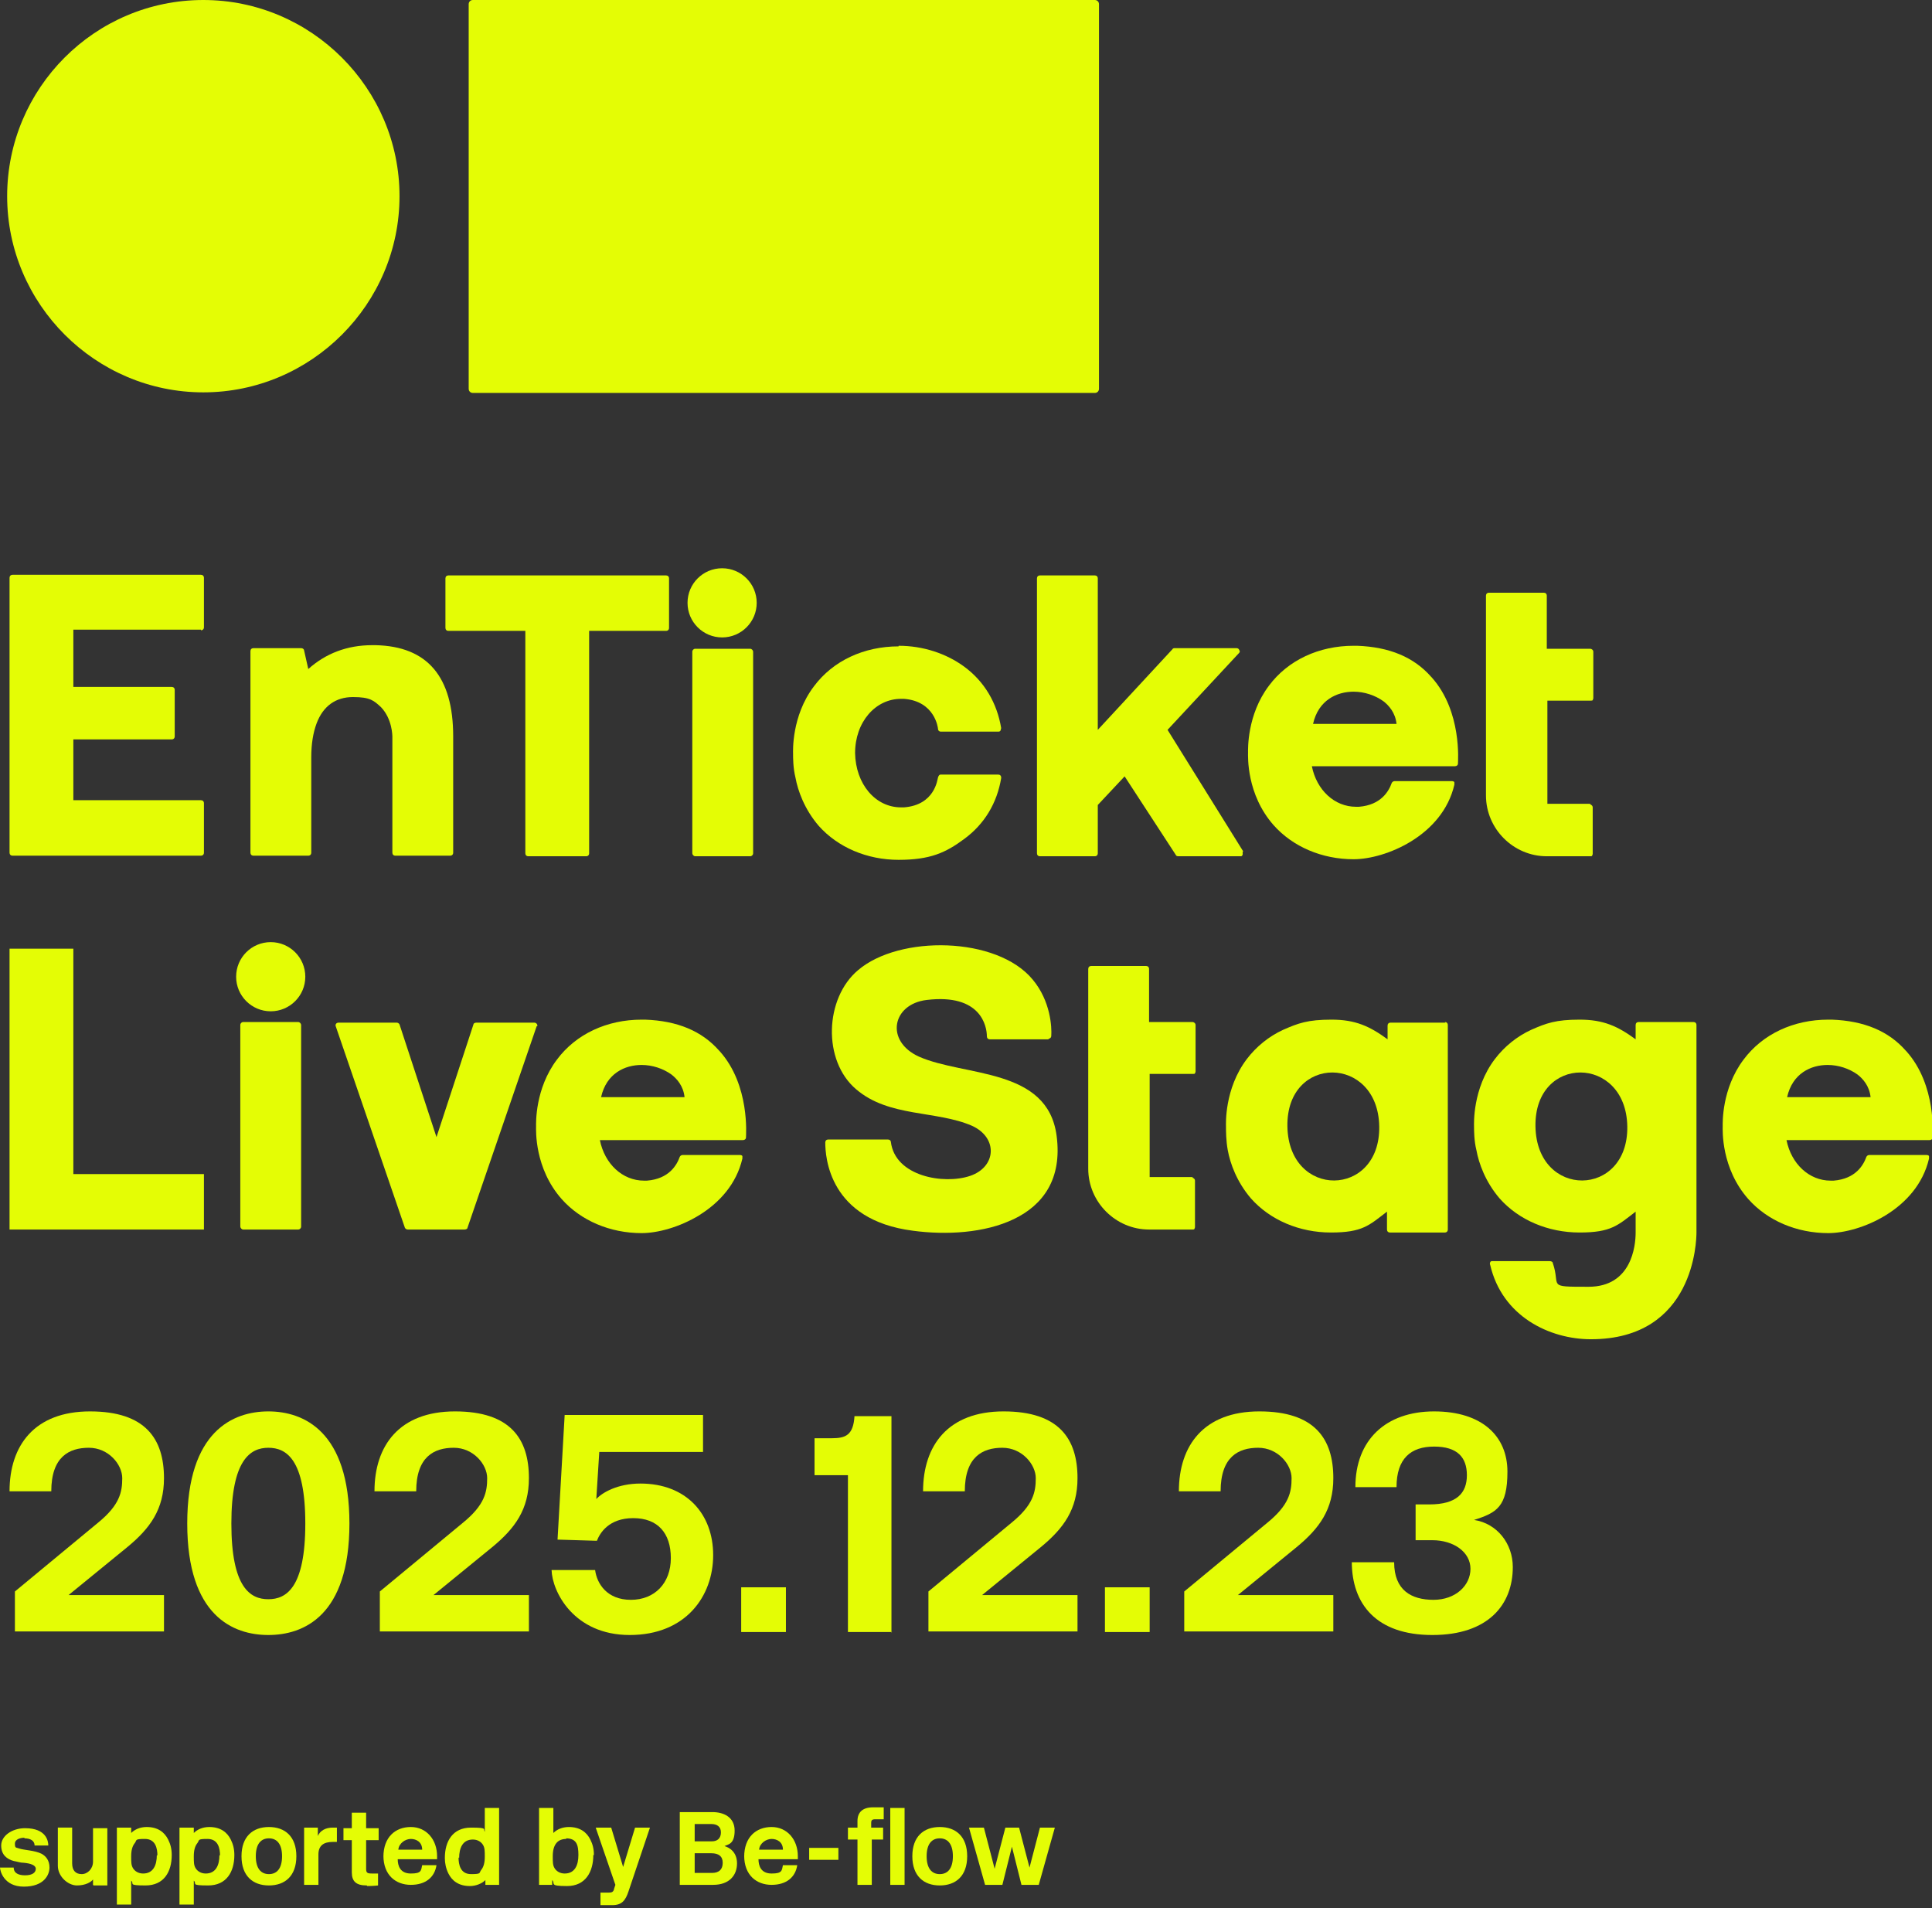 <?xml version="1.0" encoding="UTF-8"?>
<svg width="324" height="320" viewBox="0 0 324 320" fill="none" xmlns="http://www.w3.org/2000/svg">
  <rect x="0" y="0" width="324" height="320" fill="#333333" stroke="none"/>
  <!-- Generator: Adobe Illustrator 30.0.0, SVG Export Plug-In . SVG Version: 2.1.1 Build 123)  -->
  <defs>
    <style>
      .st0 {
        fill: #e4fd05;
      }
    </style>
  </defs>
  <g>
    <path class="st0" d="M27.5,247.9c0,5.2-2.3,8.4-6.2,11.6l-9.8,8h16v6.1H2.5v-6.7l13.9-11.5c3.7-3,4.1-5.2,4.1-7.5s-2.3-5.1-5.6-5.1-6.3,1.5-6.3,7.3H1.6c0-7.7,4.2-13.4,13.5-13.4s12.4,4.6,12.4,11.2Z"/>
    <path class="st0" d="M31.4,255.5c0-15.5,7.7-18.8,13.6-18.8s13.6,3.3,13.6,18.8-7.7,18.7-13.6,18.7-13.6-3.2-13.6-18.7ZM38.8,255.5c0,10.8,3.2,12.7,6.2,12.7s6.2-1.9,6.2-12.7-3.2-12.7-6.2-12.7-6.2,2-6.2,12.7Z"/>
    <path class="st0" d="M88.7,247.9c0,5.2-2.3,8.4-6.2,11.6l-9.8,8h16v6.1h-25v-6.7l13.9-11.5c3.7-3,4.1-5.2,4.1-7.5s-2.3-5.1-5.6-5.1-6.3,1.5-6.3,7.3h-7c0-7.7,4.2-13.4,13.5-13.4s12.4,4.6,12.4,11.2Z"/>
    <path class="st0" d="M94.7,237.3h23.2v6.2h-17.4l-.5,7.9c1-1.1,3.6-2.6,7.4-2.6,7.7,0,12.2,5.1,12.2,12s-4.6,13.4-14,13.4-13-7.3-13.1-10.9h7.3c.3,2.3,2,5,6,5s6.7-2.8,6.7-7-2.2-6.7-6.3-6.7-5.6,2.5-6.1,3.8l-6.6-.2,1.2-21Z"/>
    <path class="st0" d="M124.3,273.7v-7.5h7.5v7.5h-7.5Z"/>
    <path class="st0" d="M149.6,273.7h-7.4v-26.3h-5.6v-6.2h2.9c2.3,0,3.6-.5,3.8-3.7h6.2v36.3Z"/>
    <path class="st0" d="M180.7,247.9c0,5.2-2.3,8.4-6.2,11.6l-9.8,8h16v6.1h-25v-6.7l13.9-11.5c3.7-3,4.1-5.2,4.1-7.5s-2.3-5.1-5.6-5.1-6.3,1.5-6.3,7.3h-7c0-7.7,4.2-13.4,13.5-13.4s12.4,4.6,12.4,11.2Z"/>
    <path class="st0" d="M185.3,273.7v-7.5h7.5v7.5h-7.5Z"/>
    <path class="st0" d="M223.6,247.9c0,5.2-2.3,8.4-6.2,11.6l-9.8,8h16v6.1h-25v-6.7l13.9-11.5c3.7-3,4.1-5.2,4.1-7.5s-2.3-5.1-5.6-5.1-6.3,1.5-6.3,7.3h-7c0-7.7,4.2-13.4,13.5-13.4s12.4,4.6,12.4,11.2Z"/>
    <path class="st0" d="M226.7,262h7.1c0,4.7,2.9,6.3,6.6,6.3s6.2-2.4,6.2-5.2-2.8-4.8-6.4-4.8h-2.8v-6h2.3c4.6,0,6.3-1.9,6.3-4.9s-1.6-4.8-5.5-4.8-6.3,2-6.3,6.8h-6.9c0-7.9,5.1-12.7,13.2-12.7s12.3,4.2,12.3,10.1-1.8,6.9-5.6,8.1c3.9.6,6.5,4,6.5,7.9,0,6.3-4.1,11.4-13.5,11.4s-13.5-5.2-13.5-12.3Z"/>
  </g>
  <g>
    <path class="st0" d="M4.1,308.2c-.6,0-1.6.2-1.6,1s.2.6.7.8c.9.3,2.6.3,3.8.9.7.4,1.3,1.1,1.3,2.3s-.9,3.2-4.3,3.2-4-2.7-4-3.2h2.3c0,1,.9,1.3,1.9,1.3,1.3,0,1.8-.5,1.8-1.1s-.9-.9-2-1c-.6,0-1.1-.2-1.7-.3-1.1-.3-2.1-1-2.1-2.6s1.8-2.9,4-2.9c3.6,0,3.9,2.2,3.9,2.9h-2.3c0-.8-.7-1.2-1.7-1.2Z"/>
    <path class="st0" d="M15.6,316.1v-.9c-.3.4-1.2,1-2.7,1s-3.2-1.5-3.2-3.3v-6.4h2.4v6c0,1.2.6,1.8,1.6,1.8s1.9-.9,1.9-2.1v-5.6h2.4v9.6h-2.3Z"/>
    <path class="st0" d="M22,307.4c.6-.6,1.5-1,2.6-1,1.9,0,3,.9,3.6,2.1.4.8.6,1.6.6,2.6,0,2.8-1.3,5.1-4.4,5.1s-1.8-.3-2.4-.8v4h-2.4v-12.9h2.4v.8ZM26.4,311.2c0-1.2-.3-2.8-2.1-2.8s-1.3.2-1.7.7c-.4.5-.6,1.2-.6,2.2s0,1.5.3,2c.3.5.9.9,1.7.9,1.7,0,2.3-1.4,2.3-3.1h0Z"/>
    <path class="st0" d="M32.5,307.4c.6-.6,1.5-1,2.6-1,1.9,0,3,.9,3.6,2.1.4.8.6,1.6.6,2.6,0,2.8-1.3,5.1-4.4,5.1s-1.8-.3-2.4-.8v4h-2.4v-12.9h2.4v.8ZM36.9,311.2c0-1.2-.3-2.8-2.1-2.8s-1.3.2-1.7.7c-.4.5-.6,1.2-.6,2.2s0,1.5.3,2c.3.5.9.9,1.7.9,1.7,0,2.3-1.4,2.3-3.1h0Z"/>
    <path class="st0" d="M40.5,311.3c0-3.3,1.9-4.9,4.6-4.9s4.6,1.6,4.6,4.9-1.9,4.9-4.6,4.9-4.6-1.6-4.6-4.9ZM42.9,311.3c0,2.1.9,3,2.2,3s2.2-.9,2.2-3-.9-3-2.2-3-2.2.9-2.2,3Z"/>
    <path class="st0" d="M55.8,308.9c-1.5,0-2.4.6-2.4,2.1v5.1h-2.4v-9.6h2.3v1.4c.4-.9,1.3-1.4,2.5-1.4h.7v2.4h-.7Z"/>
    <path class="st0" d="M61.5,316.2c-1.8,0-2.5-.7-2.5-2.2v-5.4h-1.4v-2h1.4v-2.6h2.4v2.6h2.1v2h-2.1v4.8c0,.7.2.8,1,.8s1,0,1,0v2s-.8.1-1.8.1Z"/>
    <path class="st0" d="M64.3,311.4c0-3.3,2-5,4.6-5s4.4,2.1,4.4,4.9v.5h-6.6c0,1.1.4,2.4,2.2,2.4s1.7-.5,1.9-1.4h2.4c-.3,2-1.8,3.3-4.3,3.3s-4.6-1.6-4.6-4.9ZM70.8,310.2c0-1.3-1-1.8-1.9-1.8s-2,.7-2.1,1.8h4Z"/>
    <path class="st0" d="M81.3,307.2v-4h2.4v12.9h-2.3v-.8c-.6.6-1.6,1-2.6,1-1.9,0-3-.9-3.6-2.1-.4-.8-.6-1.7-.6-2.6,0-2.8,1.3-5.1,4.4-5.1s1.8.3,2.4.8ZM76.9,311.5c0,1.2.3,2.8,2.1,2.8s1.3-.2,1.7-.7c.4-.5.6-1.2.6-2.2s0-1.5-.3-2c-.3-.5-.9-.9-1.7-.9-1.7,0-2.3,1.4-2.3,3.1h0Z"/>
    <path class="st0" d="M99.5,311.1c0,2.8-1.3,5.2-4.4,5.2s-1.9-.4-2.5-1v.8h-2.2v-12.9h2.4v4.2c.6-.6,1.5-1,2.6-1,1.9,0,3,.9,3.6,2.1.4.8.6,1.6.6,2.6ZM95,308.4c-.7,0-1.3.2-1.7.7-.4.5-.6,1.2-.6,2.2s0,1.5.3,2c.3.5.9.9,1.7.9,1.7,0,2.3-1.4,2.3-3.1s-.3-2.8-2.1-2.8Z"/>
    <path class="st0" d="M100.7,317.4h1.4c.5,0,.8-.1.9-.7l.2-.6-3.3-9.6h2.6l2,6.6,2-6.6h2.5l-3.6,10.7c-.5,1.5-1.1,2.3-2.7,2.3h-2v-2.1Z"/>
    <path class="st0" d="M119.6,316.1h-5.6v-12.2h5.5c1.8,0,3.7.8,3.7,3.1s-1.1,2.3-1.7,2.6c.7.2,2.1.9,2.1,2.9s-1.3,3.6-4,3.6ZM119.3,305.9h-2.8v2.9h2.9c.9,0,1.5-.5,1.5-1.5s-.7-1.4-1.6-1.4ZM119.4,310.8h-2.9v3.3h2.9c1.2,0,1.8-.6,1.8-1.7s-.7-1.6-1.9-1.6Z"/>
    <path class="st0" d="M124.8,311.4c0-3.3,2-5,4.6-5s4.4,2.1,4.4,4.9v.5h-6.6c0,1.1.4,2.4,2.2,2.4s1.7-.5,1.9-1.4h2.4c-.3,2-1.8,3.3-4.3,3.3s-4.6-1.6-4.6-4.9ZM131.3,310.2c0-1.3-1-1.8-1.9-1.8s-2,.7-2.1,1.8h4Z"/>
    <path class="st0" d="M135.7,311.9v-2h4.9v2h-4.9Z"/>
    <path class="st0" d="M146.2,308.5v7.6h-2.4v-7.6h-1.6v-2h1.6v-1.1c0-1.5.9-2.3,2.6-2.3s1.8,0,1.8,0v2s-.6,0-1.2,0-.9,0-.9.6v.8h2v2h-2ZM149.3,316.1v-12.9h2.4v12.9h-2.4Z"/>
    <path class="st0" d="M153,311.3c0-3.3,1.9-4.9,4.6-4.9s4.6,1.6,4.6,4.9-1.9,4.9-4.6,4.9-4.6-1.6-4.6-4.9ZM155.4,311.3c0,2.1.9,3,2.2,3s2.2-.9,2.2-3-.9-3-2.2-3-2.2.9-2.2,3Z"/>
    <path class="st0" d="M172.6,313.4l1.8-6.9h2.5l-2.7,9.6h-2.9l-1.6-6.4-1.6,6.4h-2.9l-2.7-9.6h2.5l1.8,6.9,1.8-6.9h2.3l1.8,6.9Z"/>
  </g>
  <g>
    <path class="st0" d="M183.6,0h-104.3c-.4,0-.7.3-.7.7v64.5c0,.4.3.7.7.7h104.3c.4,0,.7-.3.7-.7V.7c0-.4-.3-.7-.7-.7h0Z"/>
    <path class="st0" d="M34.1,0C15.9,0,1.2,14.8,1.2,32.9s14.8,32.9,32.9,32.9,32.9-14.8,32.9-32.9S52.2,0,34.1,0h0Z"/>
  </g>
  <path class="st0" d="M266.8,134.8h-7.3v-17.3h7.3c.1,0,.3,0,.3-.1,0,0,.1-.2.1-.3v-7.8c0-.3-.3-.5-.5-.5h-7.3v-8.9c0-.3-.2-.5-.5-.5h-9.2c-.3,0-.5.2-.5.5v33.5c0,5.6,4.6,10.2,10.2,10.2h7.3c.1,0,.3,0,.3-.1,0,0,.1-.2.1-.3v-7.8c0-.3-.3-.5-.5-.5Z"/>
  <path class="st0" d="M208.5,142.8l-12.7-20.4,12-12.9c.1-.1.2-.3,0-.5,0-.2-.3-.3-.4-.3h-10.4c-.1,0-.3,0-.4.2l-12.5,13.5v-25.4c0-.3-.2-.5-.5-.5h-9.2c-.3,0-.5.2-.5.5v46.1c0,.3.2.5.5.5h9.2c.3,0,.5-.2.5-.5v-8.1l4.5-4.8,8.6,13.2c0,.1.2.2.4.2h10.4c.2,0,.3,0,.4-.3,0-.2,0-.3,0-.5Z"/>
  <path class="st0" d="M33.7,105.7c.3,0,.5-.2.5-.5v-8.3c0-.3-.2-.5-.5-.5H2.1c-.3,0-.5.2-.5.5v46.1c0,.3.2.5.5.5h31.6c.3,0,.5-.2.5-.5v-8.3c0-.3-.2-.5-.5-.5H12.3v-10.2h16.5c.3,0,.5-.2.5-.5v-7.8c0-.3-.2-.5-.5-.5H12.3v-9.6h21.4Z"/>
  <path class="st0" d="M111.7,96.5h-36.5c-.3,0-.5.2-.5.5v8.3c0,.3.2.5.5.5h12.9v37.3c0,.3.2.5.5.5h9.7c.3,0,.5-.2.5-.5v-37.3h12.9c.3,0,.5-.2.5-.5v-8.3c0-.3-.2-.5-.5-.5Z"/>
  <path class="st0" d="M65.8,143c0,.3.2.5.5.5h9.2c.3,0,.5-.2.5-.5v-19.5c0-10-4.3-15.1-13-15.3-.2,0-.4,0-.6,0h0c-4.2,0-7.8,1.4-10.7,4l-.7-3.1c0-.2-.2-.4-.5-.4h-8c-.3,0-.5.2-.5.5v33.8c0,.3.2.5.5.5h9.2c.3,0,.5-.2.5-.5v-16c0-2.2.3-4.1.9-5.7,1.1-2.9,3.2-4.4,6.1-4.4s3.5.6,4.7,1.7c1.9,2,1.9,4.8,1.9,5v19.5Z"/>
  <g>
    <rect class="st0" x="116.1" y="108.8" width="10.2" height="34.8" rx=".5" ry=".5"/>
    <circle class="st0" cx="121.1" cy="101.1" r="5.8"/>
  </g>
  <path class="st0" d="M150.7,108.4c-5.8,0-11,2.4-14.2,6.7-3.8,5-3.5,11-3.5,11.3h0c0,.7,0,2.4.4,4,.4,2.2,1.5,5.3,3.9,8.1,3.2,3.6,8.1,5.7,13.4,5.7s7.9-1.2,11-3.5c3.4-2.5,5.5-6,6.2-10.2,0,0,0,0,0-.1,0-.3-.2-.5-.5-.5h-9.6c-.3,0-.4.2-.5.5s-.5,4.6-5.7,5c-.2,0-.4,0-.5,0-4.3,0-7.6-3.9-7.7-9.1,0-5.2,3.4-9.1,7.7-9.1.2,0,.4,0,.5,0,5.2.4,5.7,4.9,5.7,5,0,.3.2.5.5.5h9.6c.1,0,.3,0,.4-.2,0-.1.1-.3.1-.4-.7-4.2-2.8-7.8-6.2-10.3-3-2.2-6.9-3.5-11-3.5"/>
  <path class="st0" d="M240,113.5c-2.9-3.3-7-5-12.4-5.2-.2,0-.4,0-.6,0-5.8,0-11,2.4-14.2,6.7-3.7,4.9-3.5,10.7-3.5,11.2,0,.6-.3,7,4.3,12.2,3.2,3.6,8.1,5.7,13.4,5.7s14.9-3.9,16.9-12.5c0-.1,0-.3,0-.4s-.2-.2-.4-.2h-9.6c-.2,0-.4.1-.5.3-.5,1.4-1.8,3.7-5.5,4-.2,0-.4,0-.5,0-3.6,0-6.6-2.8-7.4-6.8h24c.3,0,.5-.2.5-.4,0-.4.7-8.8-4.4-14.5ZM227,116c1.8,0,3.6.6,5,1.6.9.7,2,1.9,2.2,3.8h-14c.9-4,4-5.4,6.8-5.4h0Z"/>
  <polygon class="st0" points="1.6 206.2 34.2 206.2 34.2 196.9 12.3 196.9 12.3 159.1 1.6 159.1 1.6 206.2"/>
  <rect class="st0" x="40.3" y="171.4" width="10.2" height="34.8" rx=".5" ry=".5"/>
  <path class="st0" d="M90,172.1l-11.6,33.8c0,.2-.3.3-.5.3h-9.5c-.2,0-.4-.1-.5-.3l-11.6-33.8c-.1-.3.1-.6.5-.6h9.7c.2,0,.4.1.5.3l6.2,18.9,6.2-18.9c0-.2.3-.3.5-.3h9.7c.3,0,.6.3.5.6Z"/>
  <circle class="st0" cx="45.4" cy="163.8" r="5.8"/>
  <path class="st0" d="M120.6,176.2c-2.9-3.3-7-5-12.4-5.2-.2,0-.4,0-.6,0-5.8,0-11,2.4-14.2,6.7-3.7,4.9-3.5,10.7-3.5,11.2,0,.6-.3,7,4.3,12.2,3.2,3.6,8.1,5.7,13.4,5.7s14.9-3.9,16.9-12.5c0-.1,0-.3,0-.4s-.2-.2-.4-.2h-9.6c-.2,0-.4.1-.5.3-.5,1.4-1.8,3.7-5.5,4-.2,0-.4,0-.5,0-3.6,0-6.6-2.8-7.4-6.8h24c.3,0,.5-.2.5-.4,0-.4.7-8.8-4.4-14.5ZM107.6,178.6c1.8,0,3.6.6,5,1.6.9.7,2,1.9,2.2,3.8h-14c.9-4,4-5.4,6.8-5.4h0Z"/>
  <path class="st0" d="M200.1,197.4h-7.3v-17.3h7.3c.1,0,.3,0,.3-.1,0,0,.1-.2.1-.3v-7.8c0-.3-.3-.5-.5-.5h-7.3v-8.9c0-.3-.2-.5-.5-.5h-9.2c-.3,0-.5.2-.5.5v33.5c0,5.6,4.6,10.2,10.2,10.2h7.3c.1,0,.3,0,.3-.1,0,0,.1-.2.1-.3v-7.8c0-.3-.3-.5-.5-.5Z"/>
  <path class="st0" d="M242.4,171.5h-9.2c-.3,0-.5.2-.5.5v2.3c-3-2.2-5.4-3.3-9.4-3.3s-5.6.6-8.1,1.7c-2.4,1.1-4.5,2.8-6.1,4.9-3.8,5-3.5,11-3.5,11.3h0c0,.7,0,2.4.3,4,.4,2.2,1.5,5.3,3.9,8.1,3.2,3.6,8.1,5.7,13.4,5.7s6.4-1.2,9.4-3.5v3c0,.3.2.5.5.5h9.2c.3,0,.5-.2.5-.5v-34.3c0-.3-.2-.5-.5-.5ZM215.9,188.9c-.2-12.1,15.2-12,15.4,0,.2,12-15.2,12.2-15.4,0Z"/>
  <path class="st0" d="M319.6,176.2c-2.9-3.3-7-5-12.4-5.2-.2,0-.4,0-.6,0-5.8,0-11,2.4-14.2,6.7-3.7,4.9-3.5,10.7-3.5,11.2,0,.6-.3,7,4.3,12.2,3.2,3.6,8.1,5.7,13.4,5.7s14.9-3.9,16.9-12.5c0-.1,0-.3,0-.4s-.2-.2-.4-.2h-9.6c-.2,0-.4.1-.5.3-.5,1.4-1.8,3.7-5.5,4-.2,0-.4,0-.5,0-3.6,0-6.6-2.8-7.4-6.8h24c.3,0,.5-.2.5-.4,0-.4.7-8.8-4.4-14.5ZM306.5,178.6c1.8,0,3.6.6,5,1.6.9.7,2,1.9,2.2,3.8h-14c.9-4,4-5.4,6.8-5.4h0Z"/>
  <path class="st0" d="M175.9,174.3h-9.9c-.3,0-.5-.2-.5-.5,0-1.7-1-7.2-10.1-6.1-5.8.7-7,6.9-1.3,9.5,7.7,3.4,21.6,1.8,23.1,13.3,1.9,14.5-13,17.4-24.1,15.9-14.1-1.8-14.7-12.4-14.7-14.8,0-.3.2-.5.5-.5h10c.3,0,.5.2.5.4.7,5.8,8.9,7.2,13.3,5.7s4.7-6.4.3-8.4c-6-2.6-13.9-1.4-19.4-6.1-5.7-4.8-5.3-15.3.3-20,6.9-5.9,23.3-5.7,29.3,1.6,3,3.6,3.2,8,3.1,9.4,0,.3-.2.5-.5.5Z"/>
  <path class="st0" d="M274.3,172v2.3c-3-2.2-5.4-3.3-9.4-3.3s-5.6.6-8.1,1.7c-2.4,1.1-4.5,2.8-6.1,4.9-3.8,5-3.5,11-3.5,11.3h0c0,.7,0,2.4.4,4,.4,2.2,1.5,5.3,3.9,8.1,3.2,3.6,8.1,5.7,13.4,5.7s6.4-1.2,9.4-3.5v3.5c0,2.3-.7,9.1-7.9,9.1s-4.6,0-6-4c0-.2-.3-.3-.5-.3h-9.6c-.2,0-.3,0-.4.2,0,.1-.1.3,0,.4,2,8.7,10,12.5,16.9,12.5,17.4,0,17.7-16.6,17.7-17.9v-34.8c0-.3-.2-.5-.5-.5h-9.2c-.3,0-.5.2-.5.5ZM257.5,188.9c-.2-12.1,15.2-12,15.4,0,.2,12-15.2,12.2-15.4,0Z"/>
</svg>